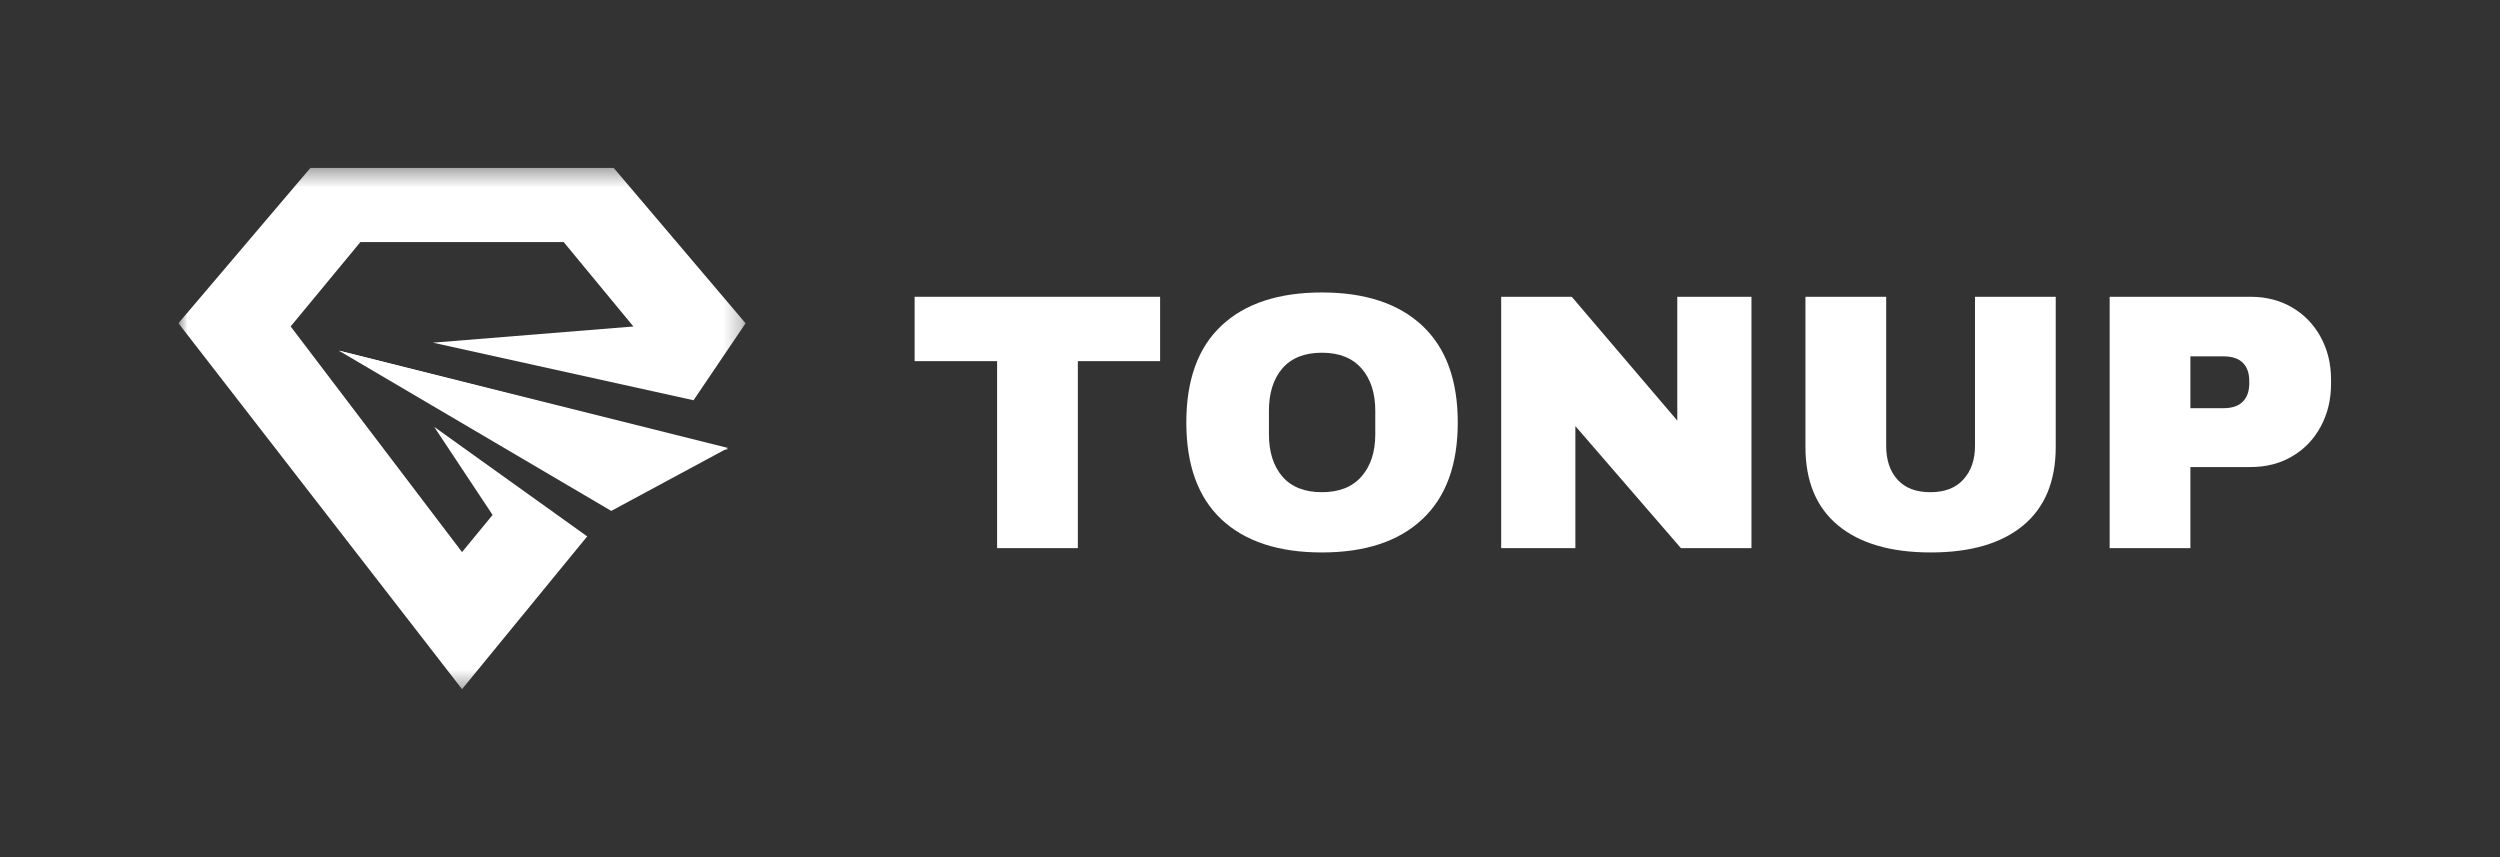 <svg width="140" height="48" viewBox="0 0 140 48" fill="none" xmlns="http://www.w3.org/2000/svg">
<rect x="0" y="0" width="140" height="48" fill="#333333" stroke="none"/>
<g clip-path="url(#clip0_521_1503)">
<path d="M18.969 19.634L34.23 28.611L40.77 25.086L18.969 19.634Z" fill="white"/>
<path d="M18.969 19.634L34.23 26.046L40.77 25.152L18.969 19.634Z" fill="white"/>
<path d="M60.359 20.224V30.695H55.838V20.224H51.219V16.62H64.966V20.224H60.359Z" fill="white"/>
<path d="M74.028 16.378C76.452 16.378 78.326 16.999 79.65 18.239C80.973 19.48 81.635 21.286 81.635 23.658C81.635 26.03 80.973 27.837 79.65 29.076C78.326 30.318 76.452 30.937 74.028 30.937C71.599 30.937 69.725 30.322 68.406 29.09C67.09 27.855 66.434 26.043 66.434 23.658C66.434 21.273 67.09 19.464 68.406 18.232C69.725 16.997 71.599 16.378 74.028 16.378ZM74.028 19.752C73.058 19.752 72.319 20.046 71.813 20.63C71.31 21.217 71.06 22.006 71.06 23.002V24.313C71.06 25.309 71.31 26.1 71.813 26.685C72.319 27.271 73.058 27.563 74.028 27.563C74.993 27.563 75.731 27.271 76.243 26.685C76.757 26.1 77.016 25.309 77.016 24.313V23.002C77.016 22.006 76.757 21.217 76.243 20.63C75.731 20.046 74.993 19.752 74.028 19.752Z" fill="white"/>
<path d="M94.131 30.695L88.221 23.861V30.695H84.066V16.62H88.018L93.928 23.553V16.62H98.082V30.695H94.131Z" fill="white"/>
<path d="M115.121 25.027C115.121 26.95 114.513 28.415 113.299 29.424C112.084 30.433 110.359 30.937 108.122 30.937C105.885 30.937 104.155 30.433 102.933 29.424C101.714 28.415 101.105 26.95 101.105 25.027V16.62H105.626V24.968C105.626 25.759 105.837 26.39 106.262 26.862C106.685 27.33 107.299 27.563 108.103 27.563C108.905 27.563 109.522 27.325 109.951 26.849C110.383 26.374 110.6 25.746 110.6 24.968V16.62H115.121V25.027Z" fill="white"/>
<path d="M126.037 16.62C126.91 16.62 127.688 16.822 128.369 17.223C129.051 17.626 129.581 18.178 129.961 18.881C130.345 19.585 130.538 20.373 130.538 21.246V21.509C130.538 22.383 130.345 23.176 129.961 23.887C129.581 24.595 129.051 25.15 128.369 25.551C127.688 25.954 126.91 26.154 126.037 26.154H122.662V30.695H118.141V16.62H126.037ZM122.662 22.858H124.523C124.998 22.858 125.357 22.737 125.598 22.491C125.836 22.247 125.958 21.913 125.958 21.489V21.325C125.958 20.889 125.836 20.552 125.598 20.316C125.357 20.077 124.998 19.956 124.523 19.956H122.662V22.858Z" fill="white"/>
<mask id="mask0_521_1503" style="mask-type:luminance" maskUnits="userSpaceOnUse" x="9" y="9" width="33" height="30">
<path d="M9.992 9.375H41.753V38.625H9.992V9.375Z" fill="white"/>
</mask>
<g mask="url(#mask0_521_1503)">
<path d="M34.365 9.401H17.385L9.992 18.101L25.874 38.594L32.883 30.038L24.314 23.903L27.585 28.837L25.874 30.916L16.276 18.28L20.181 13.557H31.566L35.471 18.283L24.244 19.19L38.838 22.414L41.753 18.104L34.365 9.401Z" fill="white"/>
</g>
</g>
<defs>
<clipPath id="clip0_521_1503">
<rect width="120.75" height="29.25" fill="white" transform="translate(9.992 9.375)"/>
</clipPath>
</defs>
</svg>
